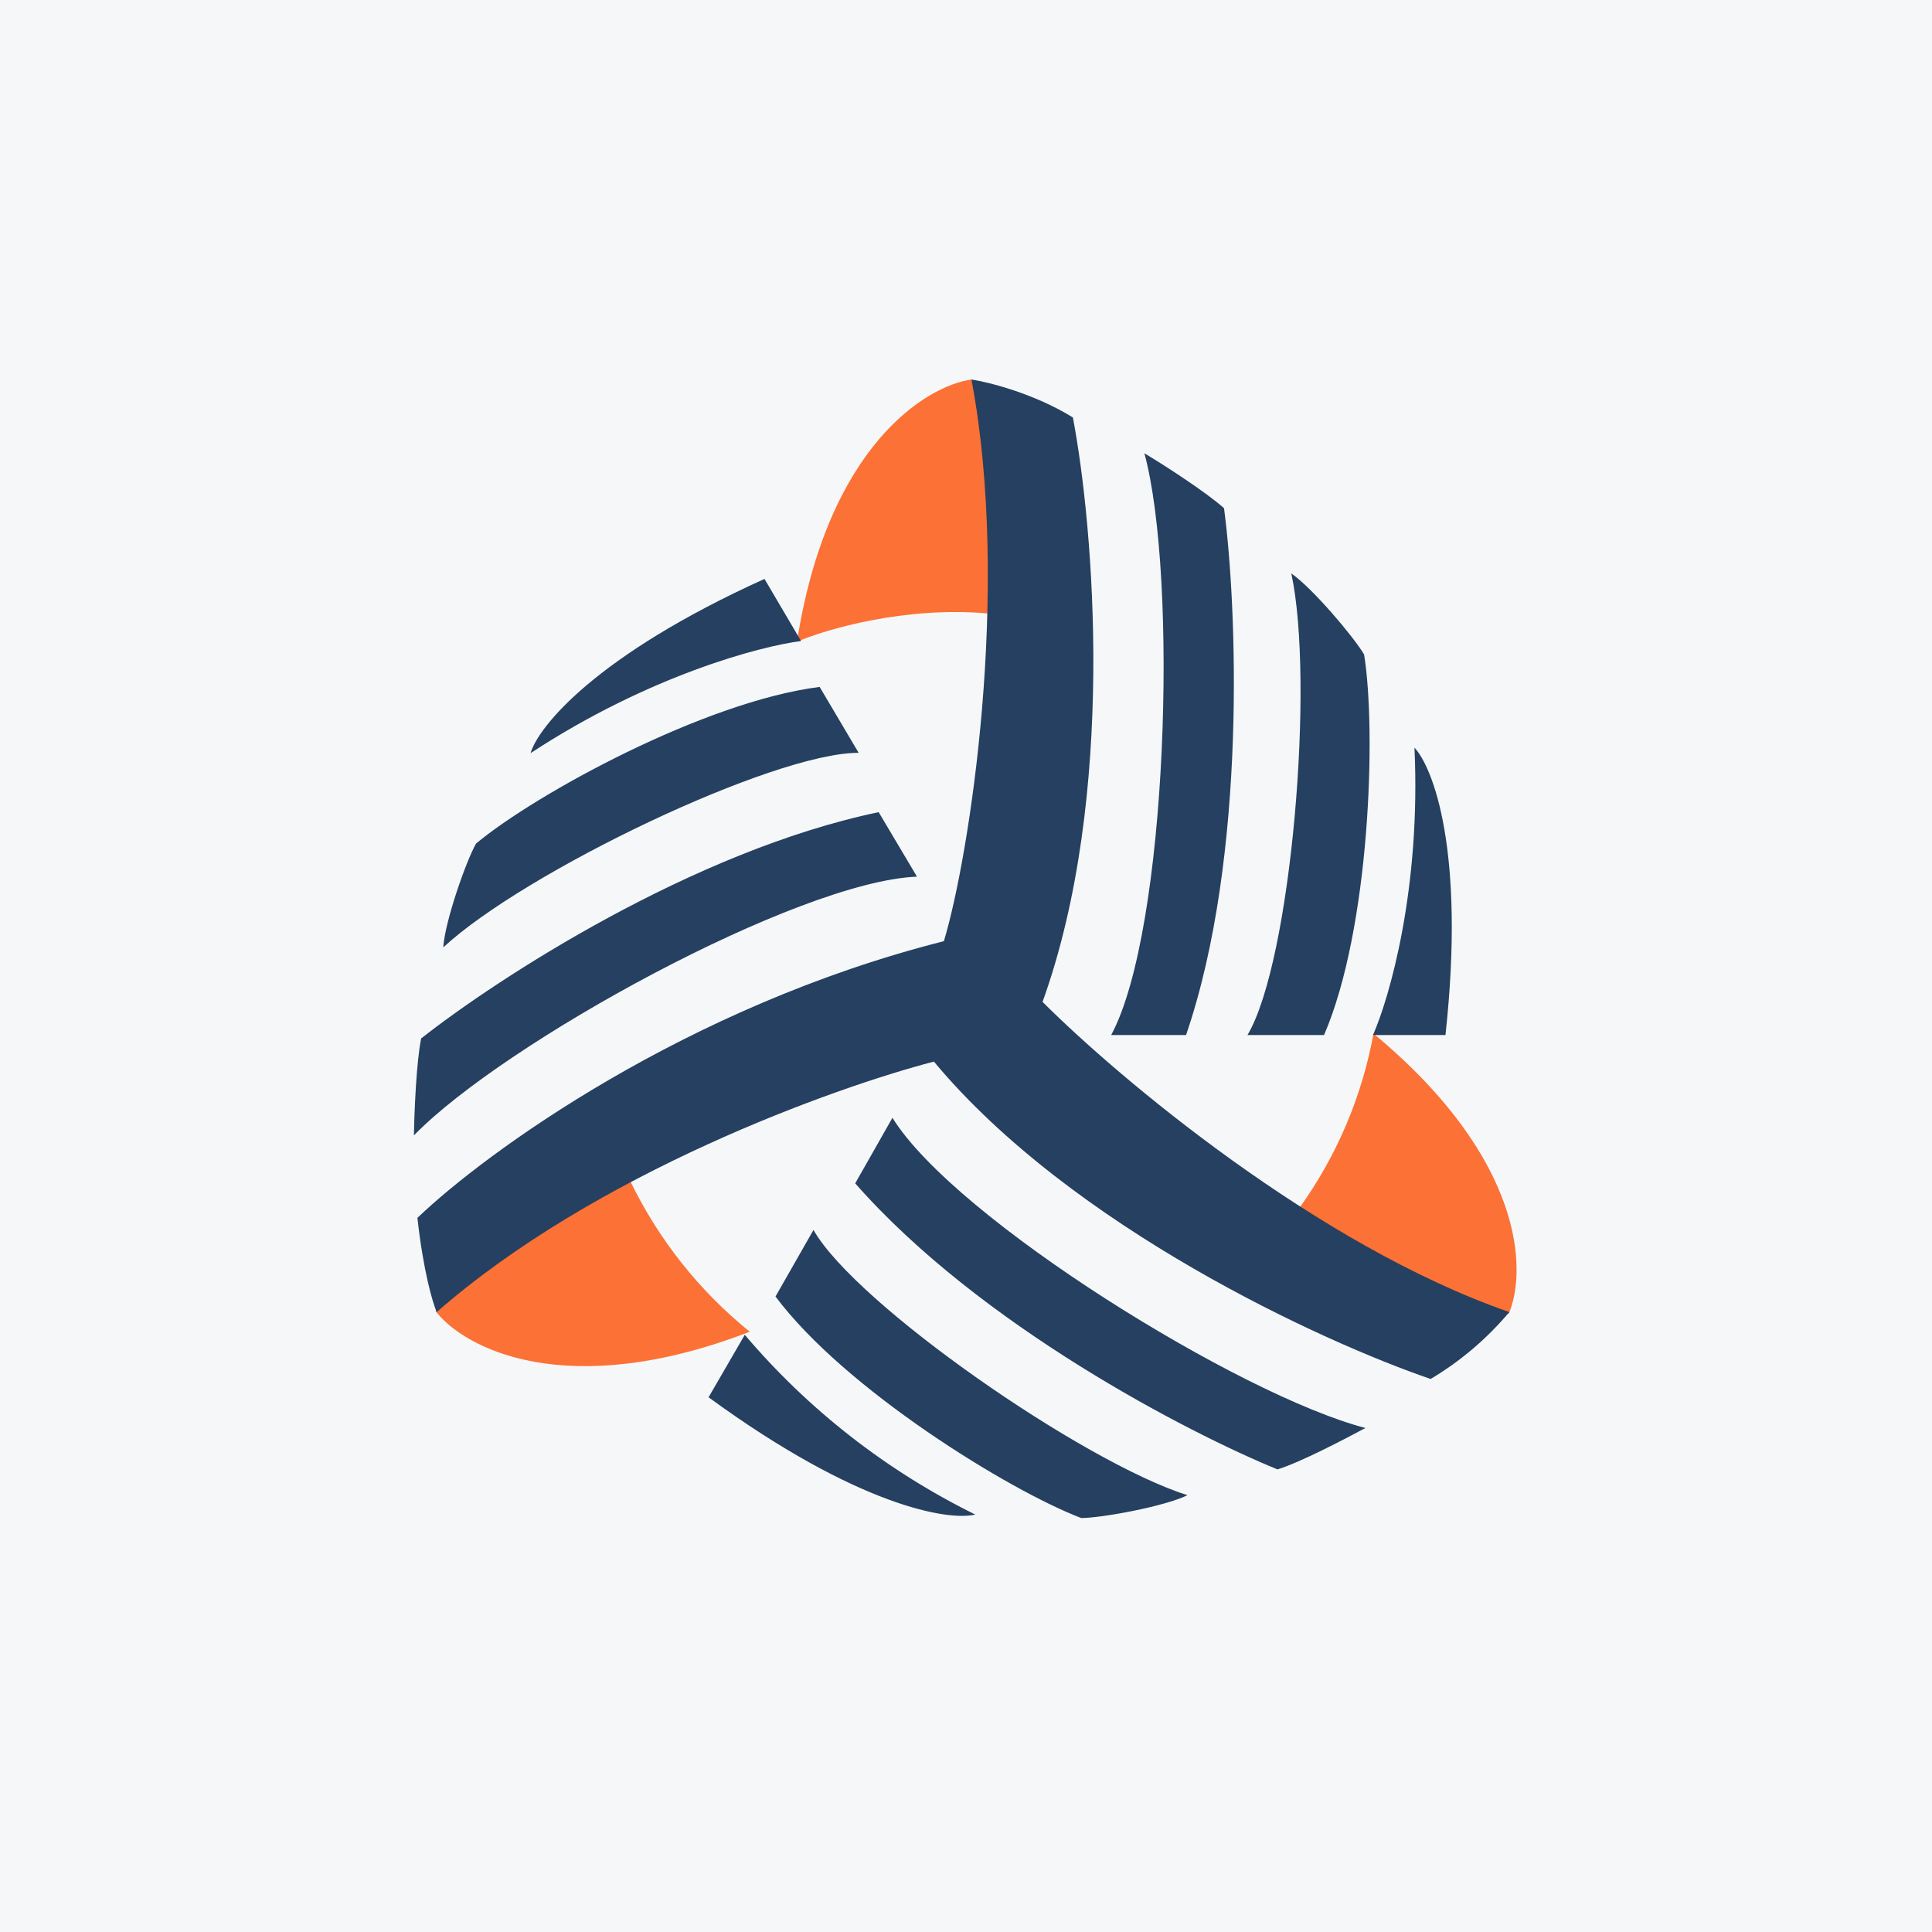<svg width="40" height="40" viewBox="0 0 40 40" fill="none" xmlns="http://www.w3.org/2000/svg">
<rect x="0" y="0" width="40" height="40" fill="#808080" stroke="none"/>
<g clip-path="url(#clip0_177_8482)">
<path d="M0 0H40V40H0V0Z" fill="#F6F7F8"/>
<path d="M16.501 13.286C17.13 9.243 19.173 7.986 20.116 7.857C20.558 8.586 20.523 11.386 20.444 12.7C18.73 12.55 17.101 13.029 16.501 13.286ZM28.437 21.4C31.587 24.015 31.608 26.329 31.237 27.2C30.38 27.207 27.994 25.743 26.909 25C27.678 23.928 28.2 22.698 28.437 21.4ZM15.523 27.572C11.709 29.043 9.594 27.9 9.016 27.143C9.416 26.4 11.873 25.036 13.044 24.443C13.629 25.657 14.475 26.725 15.523 27.572Z" fill="#FC7135"/>
<path d="M20.113 7.857C20.485 7.915 21.413 8.15 22.213 8.643C22.642 10.9 23.12 16.472 21.585 20.743C23.156 22.315 27.277 25.786 31.249 27.165C30.787 27.714 30.237 28.183 29.62 28.55C27.385 27.786 22.192 25.407 19.335 21.979C17.277 22.515 12.328 24.286 9.042 27.165C8.956 26.972 8.763 26.307 8.642 25.215C10.049 23.865 14.206 20.836 19.542 19.486C20.07 17.743 20.935 12.207 20.113 7.857ZM23.685 9.379C24.092 9.622 24.977 10.193 25.342 10.522C25.606 12.493 25.828 17.715 24.556 21.429H23.006C24.177 19.25 24.392 11.95 23.692 9.379H23.685ZM26.449 30.422C26.92 30.279 27.856 29.786 28.27 29.565C25.685 28.893 19.777 25.243 18.477 23.143L17.706 24.5C20.292 27.443 24.613 29.672 26.449 30.422ZM8.57 23.507C8.577 23.036 8.62 21.979 8.72 21.5C10.277 20.272 14.349 17.615 18.192 16.815L18.985 18.15C16.513 18.25 10.428 21.593 8.57 23.507ZM28.242 13.55C28.027 13.186 27.177 12.179 26.735 11.872C27.22 14.107 26.735 19.9 25.828 21.429H27.413C28.363 19.229 28.499 15.136 28.242 13.55ZM24.585 30.957C24.099 31.193 22.799 31.429 22.385 31.429C20.885 30.857 17.485 28.757 16.056 26.843L16.842 25.465C17.72 27.007 22.413 30.265 24.585 30.957ZM9.856 17.465C9.649 17.829 9.213 19.072 9.177 19.615C10.856 18.057 15.999 15.586 17.777 15.586L16.97 14.222C14.592 14.522 11.092 16.436 9.856 17.465ZM28.427 21.429C28.77 20.643 29.42 18.4 29.285 15.479C29.67 15.893 30.342 17.622 29.927 21.429H28.427ZM20.192 31.357C18.363 30.456 16.739 29.19 15.42 27.636L14.67 28.929C17.77 31.193 19.642 31.493 20.192 31.357ZM16.585 13.272C15.742 13.379 13.435 13.986 10.985 15.593C11.142 15.05 12.335 13.565 15.828 11.986L16.585 13.272Z" fill="#254060"/>
</g>
<defs>
<clipPath id="clip0_177_8482">
<rect width="40" height="40" fill="white"/>
</clipPath>
</defs>
</svg>
